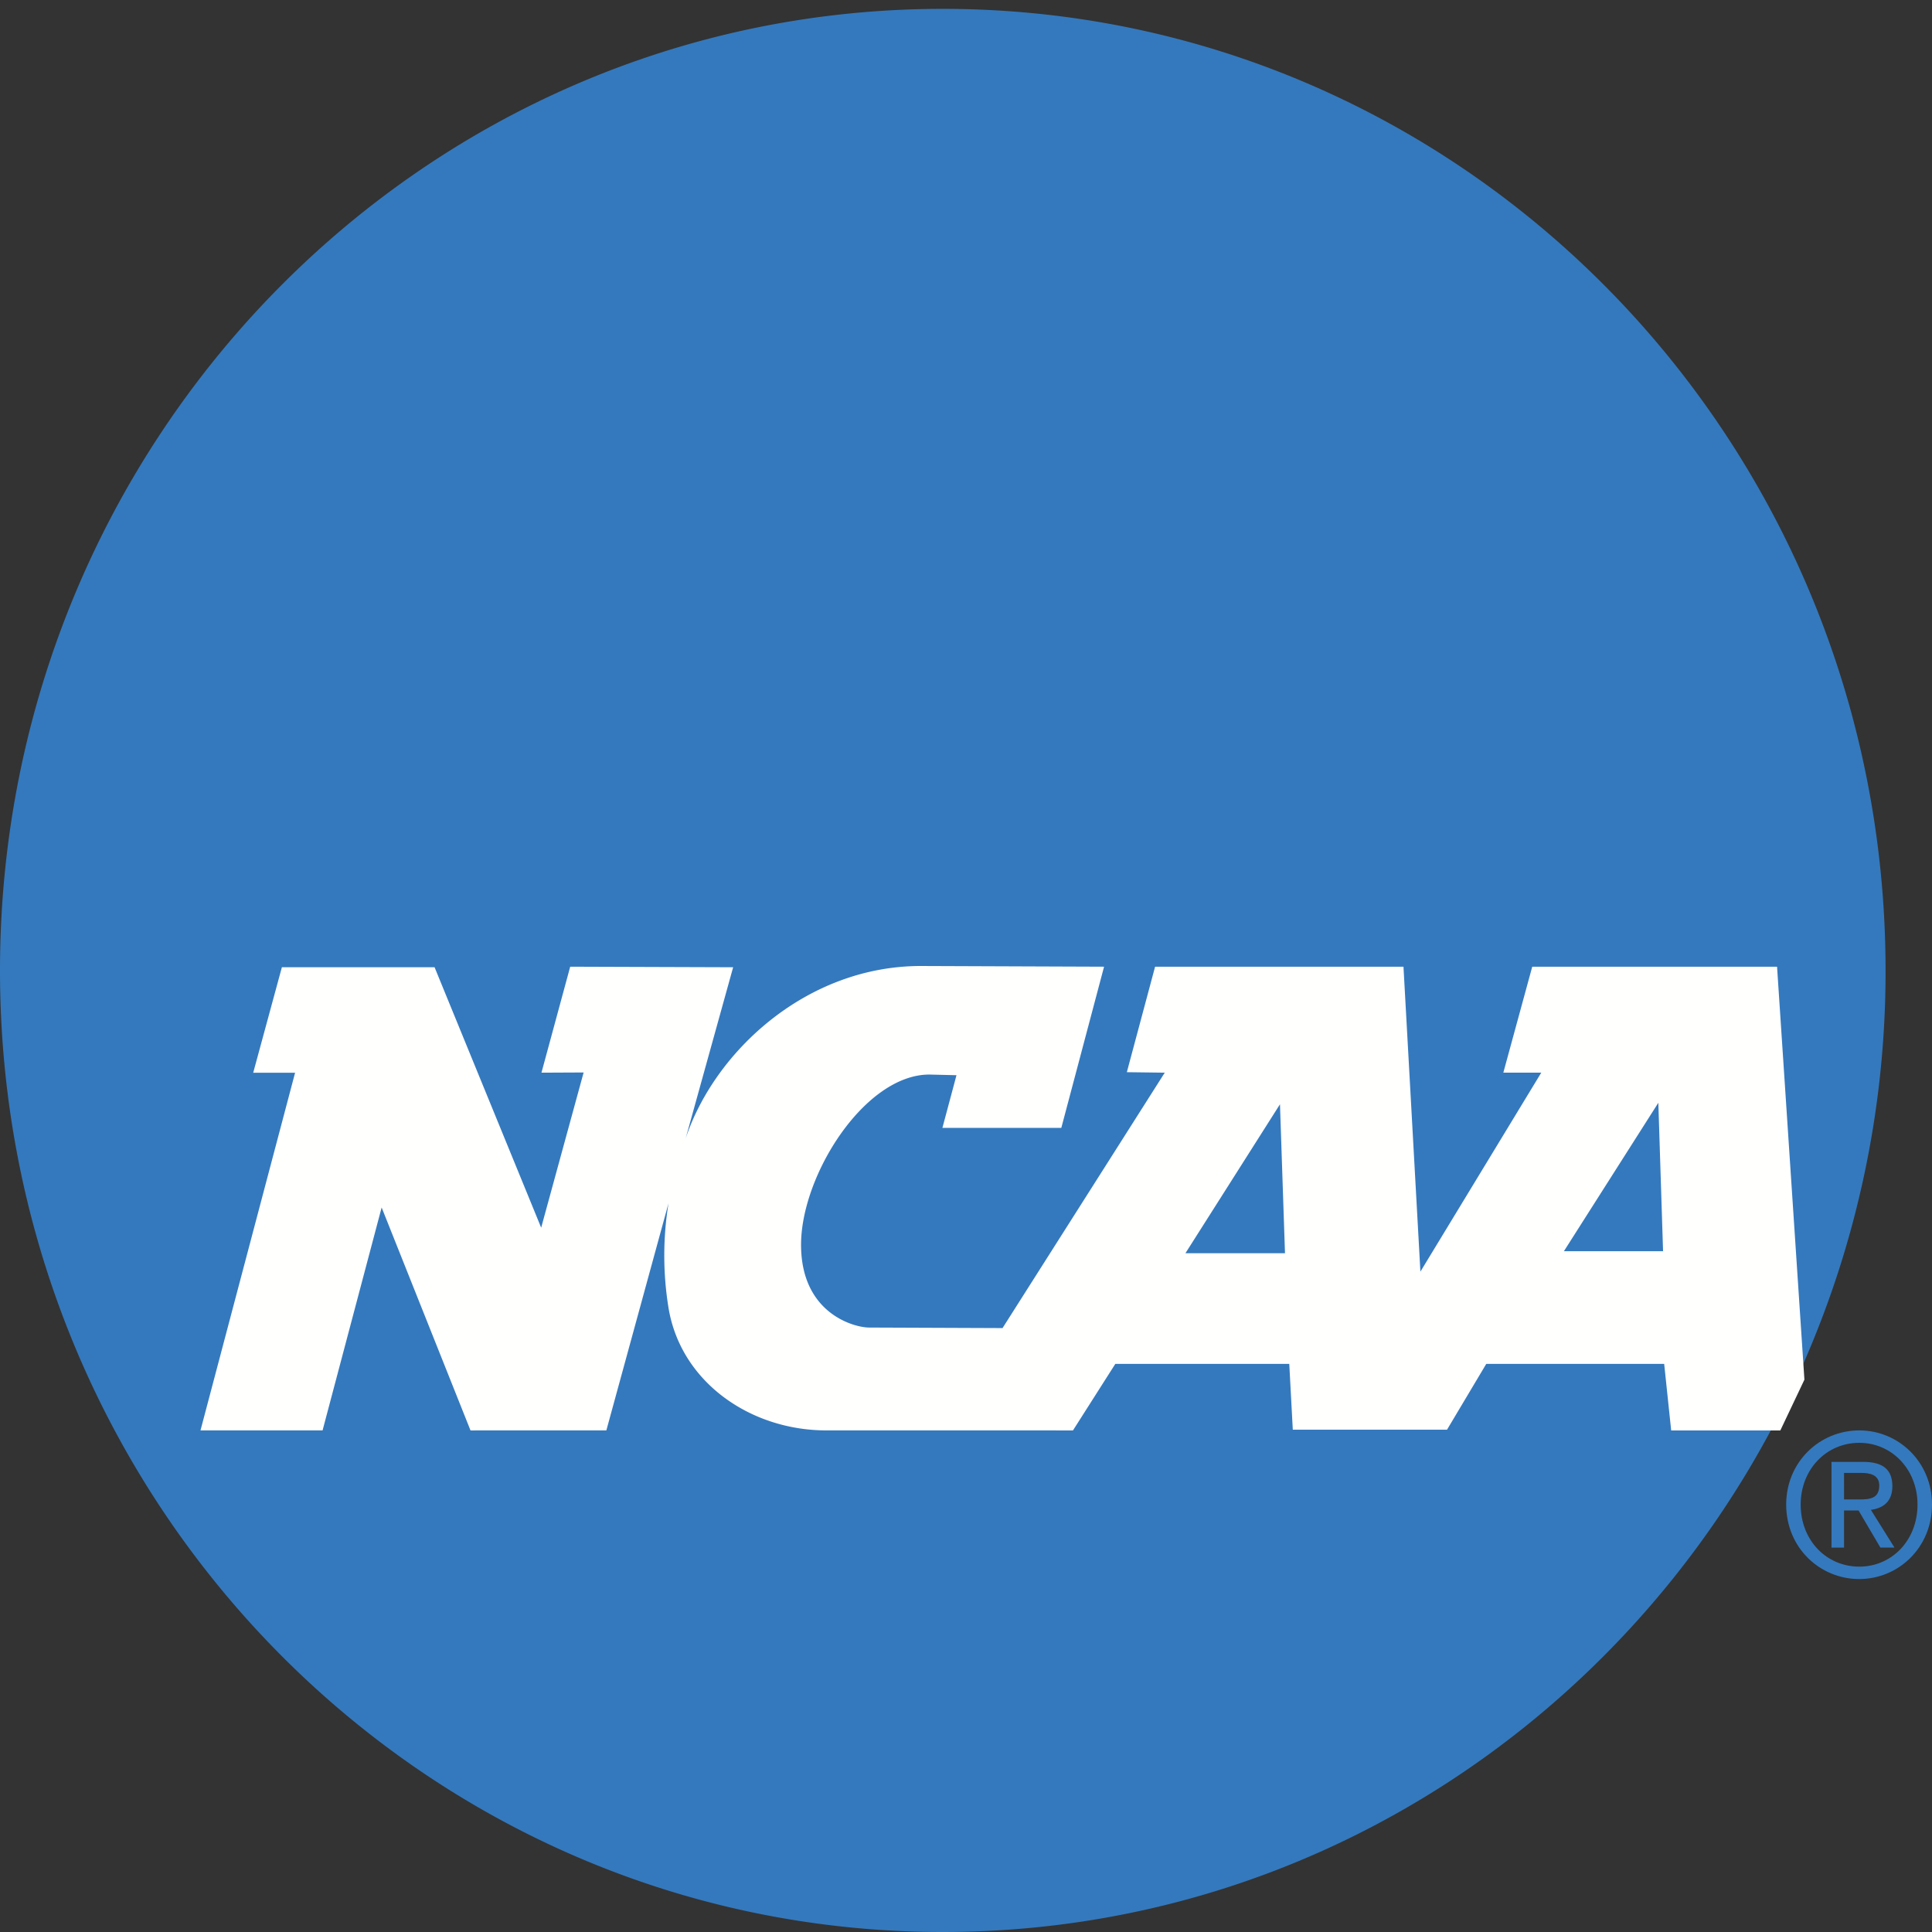 <svg width="80" height="80" viewBox="0 0 80 80" xmlns="http://www.w3.org/2000/svg"><rect x="0" y="0" width="80" height="80" fill="#333333" stroke="none"/><g fill="none" fill-rule="evenodd"><path d="M74.569 56.7a40.335 40.335 0 0 0 3.508-16.516C78.077 18.194 60.6.367 39.038.367 17.478.367 0 18.195 0 40.184 0 62.174 17.479 80 39.038 80c14.981 0 27.989-8.61 34.535-21.239l.996-2.062" fill="#3479BD"/><path d="M73.584 40.029l1.133 17.1-.997 2.102H69.2l-.29-2.755h-7.367l-1.625 2.725h-6.386l-.146-2.725h-7.203l-1.754 2.755-10.21-.001c-3.155 0-6.043-2.009-6.54-5.092a13.477 13.477 0 0 1 .003-4.315l-2.574 9.406-5.625.002L15.803 50l-2.446 9.23H8.302l3.917-14.81h-1.734l1.187-4.368h6.323l4.414 10.784 1.758-6.427-1.746.008 1.19-4.388 6.747.023-1.966 7.085C29.597 43.522 33.41 40 38.13 40l7.587.029-1.77 6.673h-4.924s.395-1.472.583-2.18l-1.122-.027c-2.68 0-5.314 4.172-5.314 7.046 0 2.874 2.233 3.43 2.813 3.43l5.53.022 6.717-10.576-1.57-.02 1.17-4.368h10.285l.701 12.627 5.005-8.24H62.25l1.197-4.387h10.138zM64.758 51.81h4.106l-.196-6.146-3.91 6.146zm-15.672.084h4.123l-.208-6.168-3.915 6.168z" fill="#FFFFFE"/><path d="M76.358 62.544h.6l.905 1.538h.583l-.977-1.563c.505-.065.89-.341.89-.976 0-.7-.4-1.01-1.213-1.01h-1.308v3.55h.52v-3.094h.71c.362 0 .748.082.748.52 0 .547-.394.58-.836.58h-.622v.455zm.632 2.84c1.622 0 3.01-1.302 3.01-3.084 0-1.766-1.388-3.07-3.01-3.07-1.64 0-3.028 1.304-3.028 3.07 0 1.782 1.387 3.085 3.028 3.085zM74.562 62.3c0-1.457 1.063-2.556 2.428-2.556 1.346 0 2.41 1.1 2.41 2.556 0 1.481-1.064 2.571-2.41 2.571-1.365 0-2.428-1.09-2.428-2.571z" fill="#3479BD"/></g></svg>